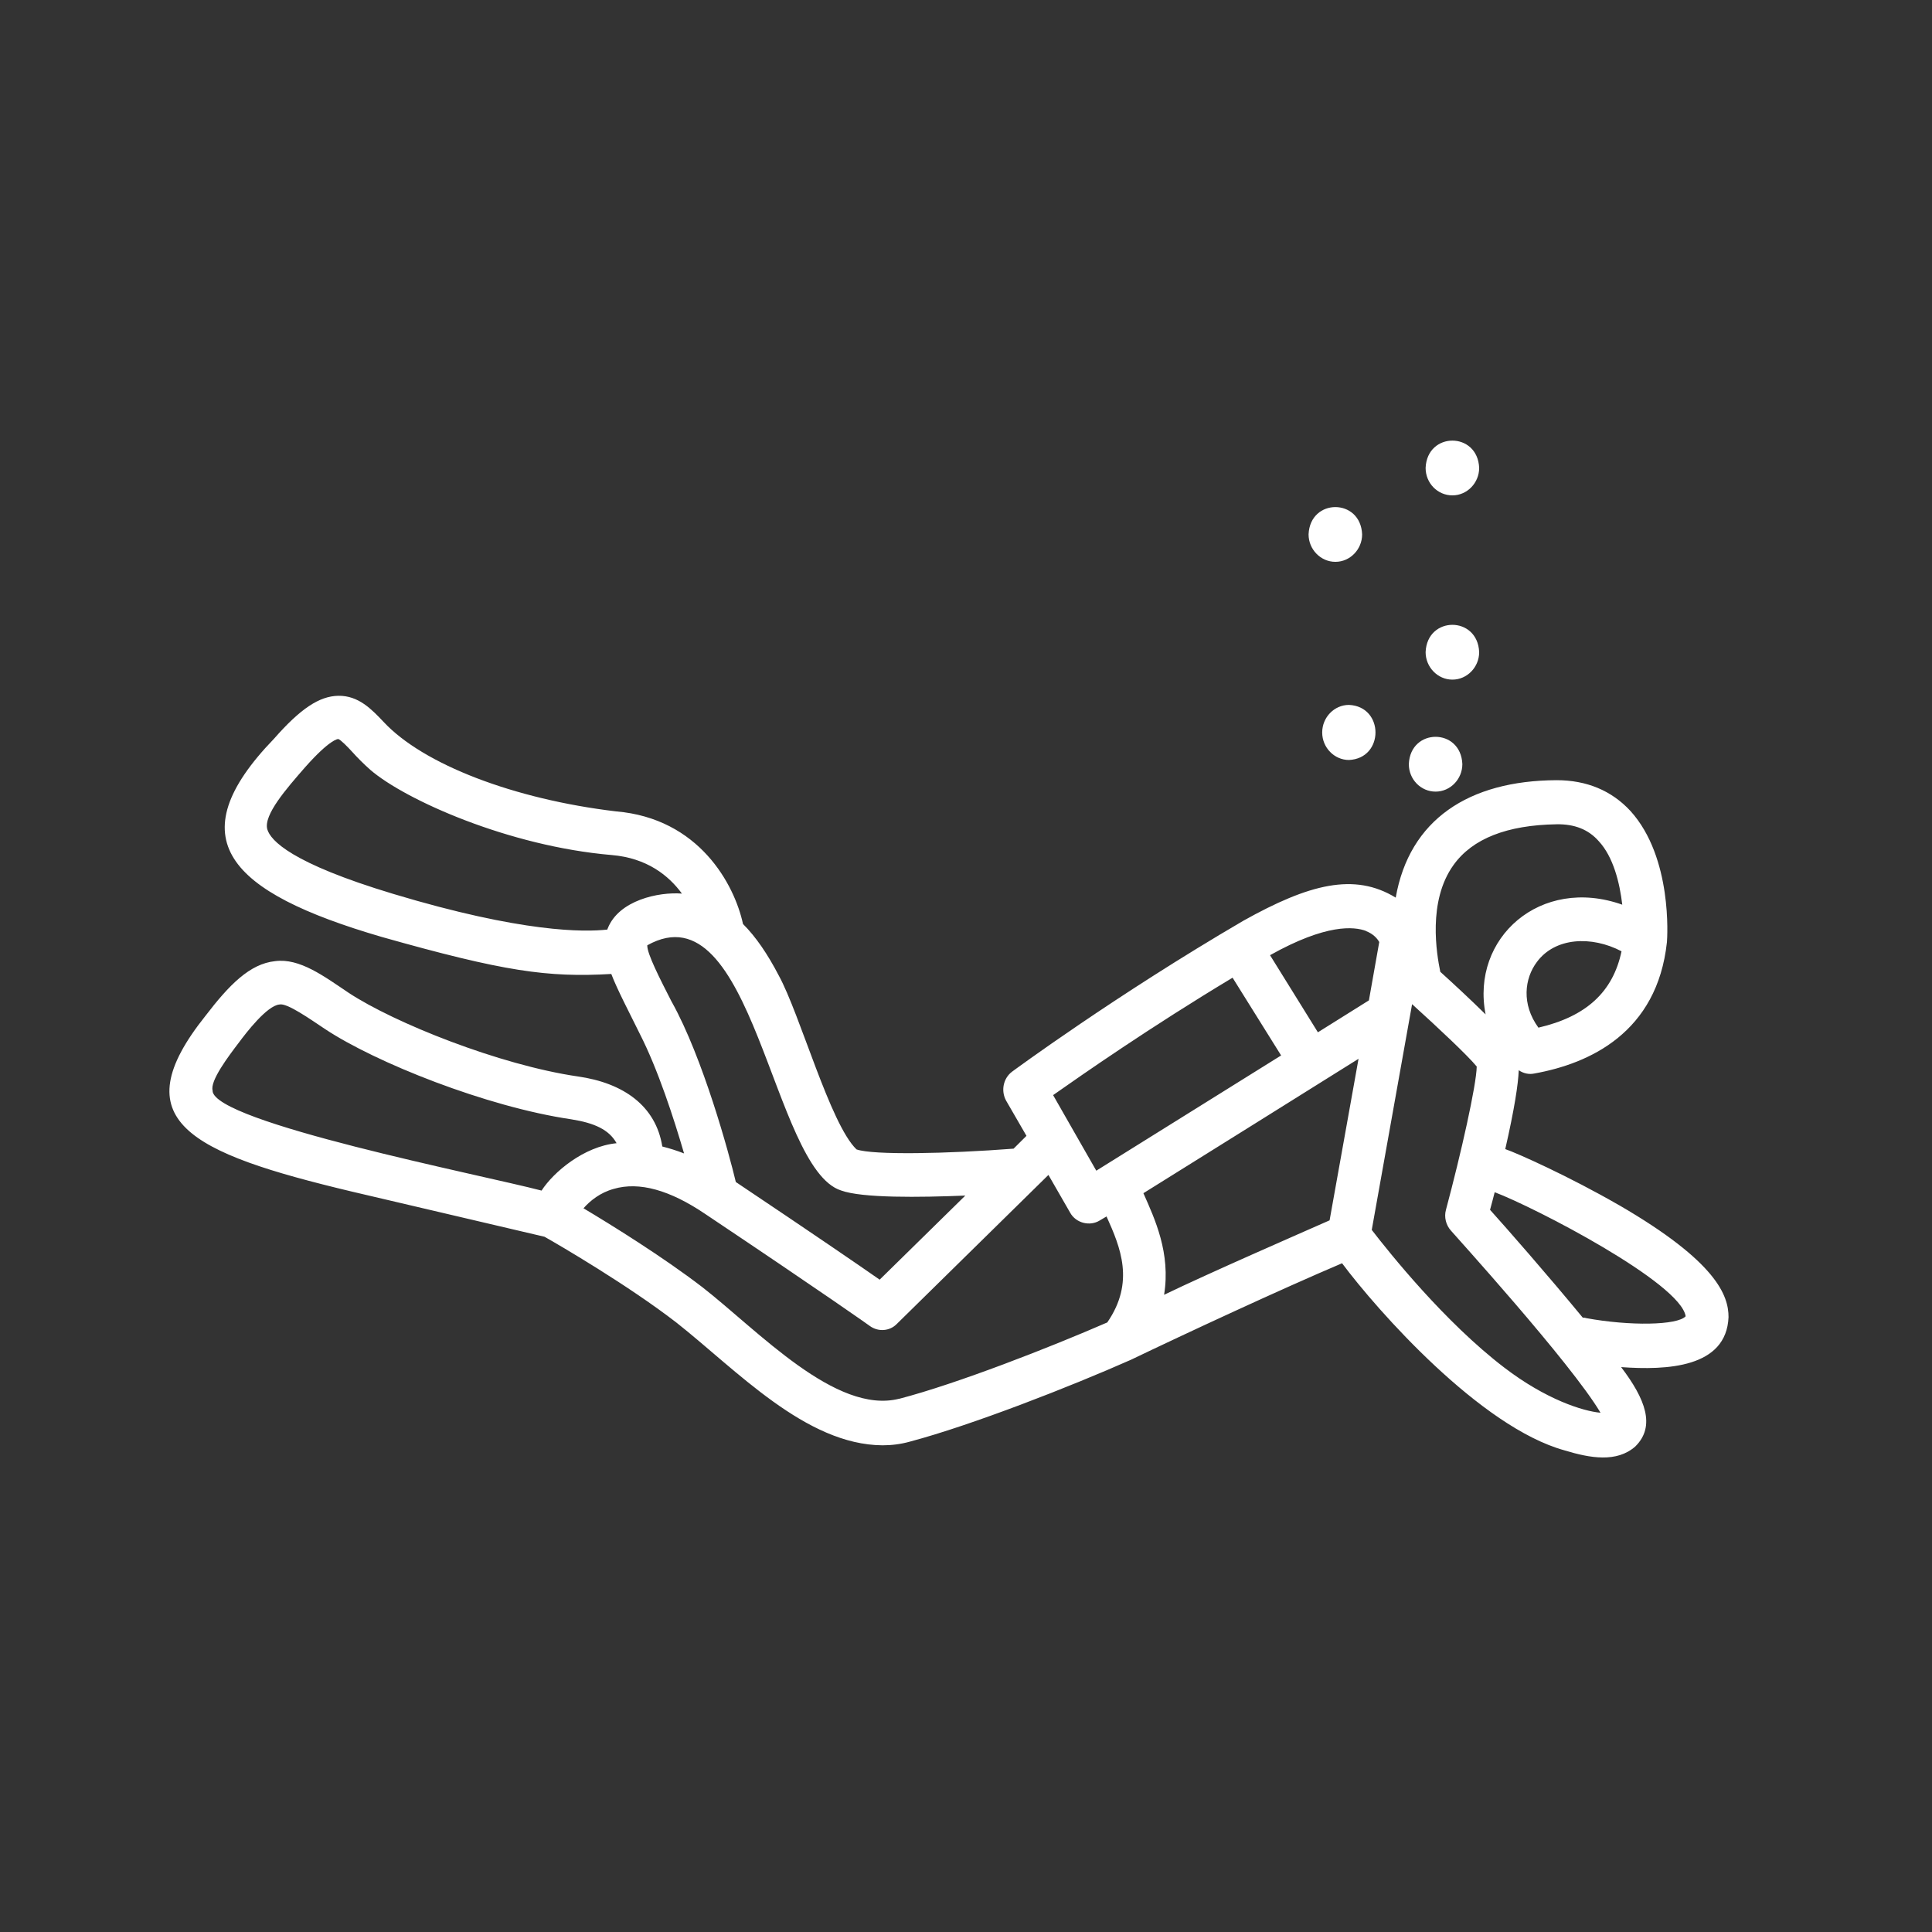 <svg width="57" height="57" viewBox="0 0 57 57" fill="none" xmlns="http://www.w3.org/2000/svg">
<rect x="0" y="0" width="57" height="57" fill="#333333" stroke="none"/>
<g clip-path="url(#clip0_222_907)">
<path d="M47.769 35.558C46.304 34.712 44.758 34.02 44.41 33.902C44.684 32.7 44.79 31.995 44.808 31.575C44.946 31.671 45.114 31.706 45.273 31.671C46.893 31.379 48.894 30.469 49.18 27.793C49.19 27.662 49.349 25.303 48.105 23.928C47.547 23.323 46.809 23.018 45.927 23.018C43.325 23.028 41.58 24.188 41.178 26.483C39.957 25.736 38.62 26.082 36.682 27.165C32.902 29.373 29.892 31.594 29.86 31.617C29.599 31.812 29.524 32.181 29.683 32.472L30.284 33.511L29.904 33.889C27.956 34.039 25.756 34.084 25.27 33.911C24.491 33.164 23.606 29.928 22.974 28.777C22.647 28.149 22.301 27.639 21.921 27.261C21.668 26.091 20.624 24.143 18.172 23.938C15.162 23.579 12.485 22.553 11.316 21.297C10.967 20.929 10.578 20.518 9.98 20.528C9.422 20.538 8.864 20.906 8.085 21.794C5.231 24.749 6.726 26.319 11.264 27.643C14.866 28.662 16.159 28.844 18.035 28.735C18.203 29.181 18.583 29.905 18.876 30.501C19.412 31.552 19.876 32.982 20.182 34.03C19.96 33.943 19.749 33.879 19.54 33.825C19.35 32.633 18.402 31.95 17.044 31.758C14.738 31.421 11.631 30.178 10.285 29.29C9.559 28.803 8.842 28.261 8.116 28.357C7.368 28.434 6.758 29.062 6.063 29.969C3.598 33.056 5.567 34.007 10.379 35.155L16.065 36.488C16.486 36.725 18.53 37.917 19.96 39.023C21.73 40.42 23.771 42.628 26.037 42.641C26.299 42.641 26.573 42.609 26.847 42.532C28.679 42.045 31.584 40.907 33.363 40.119C35.014 39.327 37.785 38.039 39.595 37.27C40.639 38.667 43.68 42.109 46.164 42.792C46.912 43.019 47.7 43.16 48.249 42.673C48.85 42.077 48.545 41.276 47.828 40.334C49.174 40.43 50.935 40.356 50.997 38.859C50.997 38.231 50.66 37.234 47.766 35.555L47.769 35.558ZM45.388 30.319C44.883 29.626 44.977 28.867 45.344 28.38C45.88 27.655 46.955 27.601 47.84 28.066C47.588 29.267 46.797 29.992 45.388 30.319ZM42.883 25.521C43.44 24.742 44.462 24.342 45.924 24.319C46.451 24.31 46.862 24.47 47.167 24.816C47.6 25.281 47.787 26.05 47.862 26.691C45.45 25.835 43.387 27.675 43.83 29.928C43.378 29.482 42.852 28.995 42.493 28.671C42.387 28.152 42.113 26.591 42.883 25.521ZM40.303 27.47C40.524 27.556 40.639 27.697 40.692 27.793L40.387 29.514L38.882 30.456L37.47 28.181C39.134 27.248 39.953 27.335 40.303 27.466V27.47ZM36.364 28.844L37.797 31.139L32.344 34.539C32.007 33.956 31.406 32.892 31.07 32.309C31.933 31.703 33.933 30.306 36.367 28.844H36.364ZM17.929 27.393C17.929 27.393 17.919 27.415 17.919 27.425C17.246 27.502 15.414 27.521 11.603 26.373C8.58 25.463 7.982 24.794 7.886 24.467C7.77 24.044 8.453 23.265 9.001 22.637C9.74 21.803 9.97 21.803 9.98 21.803C10.054 21.826 10.263 22.041 10.391 22.182C10.537 22.345 10.718 22.528 10.927 22.714C11.958 23.601 15.012 24.967 18.044 25.226C19.088 25.313 19.73 25.832 20.119 26.364C19.434 26.309 18.256 26.559 17.929 27.393ZM19.823 29.569C19.474 28.886 19.085 28.13 19.097 27.889C22.226 26.136 22.771 34.472 24.815 35.123C25.436 35.35 27.131 35.328 28.48 35.273L25.953 37.754C25.333 37.321 24.005 36.411 21.709 34.873C21.509 34.027 20.74 31.213 19.823 29.566V29.569ZM6.275 32.181C6.181 31.899 6.748 31.152 7.054 30.751C7.253 30.482 7.876 29.668 8.244 29.636C8.465 29.581 9.151 30.069 9.59 30.36C11.073 31.344 14.348 32.655 16.854 33.023C17.539 33.132 17.969 33.328 18.191 33.728C17.221 33.825 16.327 34.584 15.978 35.126C14.199 34.661 6.312 33.113 6.271 32.181H6.275ZM26.532 41.266C24.66 41.744 22.363 39.254 20.721 37.975C19.552 37.078 18.047 36.145 17.215 35.648C17.415 35.421 17.711 35.184 18.11 35.075C18.857 34.857 19.761 35.107 20.814 35.821C24.311 38.161 25.657 39.113 25.669 39.125C25.912 39.298 26.249 39.276 26.458 39.061L30.932 34.664L31.574 35.78C31.742 36.084 32.154 36.19 32.447 36.007L32.646 35.889C33.057 36.799 33.488 37.827 32.668 39.016C30.973 39.754 28.237 40.824 26.529 41.269L26.532 41.266ZM34.344 38.202C34.544 36.968 34.07 35.962 33.734 35.203C34.535 34.706 39.408 31.661 40.081 31.238L39.227 36.004C38.321 36.404 35.709 37.542 34.341 38.202H34.344ZM44.378 40.346C42.621 39.004 40.988 36.956 40.471 36.286L41.661 29.626C42.44 30.331 43.313 31.152 43.568 31.466C43.559 32.017 43.104 34.033 42.661 35.69C42.599 35.908 42.661 36.145 42.808 36.308C42.839 36.353 46.357 40.218 47.22 41.68C46.703 41.635 45.609 41.289 44.378 40.346ZM46.79 38.885C46.759 38.875 46.728 38.875 46.697 38.875C45.653 37.609 44.466 36.254 43.961 35.693C44.014 35.51 44.054 35.337 44.098 35.174C45.298 35.629 49.582 37.85 49.732 38.834C49.489 39.103 48.08 39.125 46.793 38.888L46.79 38.885Z" fill="white"/>
<path d="M42.356 23.355C42.789 23.355 43.144 22.986 43.144 22.544C43.101 21.47 41.608 21.47 41.565 22.544C41.565 22.999 41.923 23.355 42.353 23.355H42.356Z" fill="white"/>
<path d="M39.009 21.611C39.009 22.057 39.368 22.422 39.798 22.422C40.842 22.377 40.842 20.842 39.798 20.797C39.364 20.797 39.009 21.166 39.009 21.608V21.611Z" fill="white"/>
<path d="M42.852 20.051C43.285 20.051 43.64 19.682 43.64 19.24C43.596 18.166 42.104 18.166 42.06 19.24C42.06 19.685 42.418 20.051 42.848 20.051H42.852Z" fill="white"/>
<path d="M42.852 14.615C43.285 14.615 43.64 14.247 43.64 13.805C43.596 12.731 42.104 12.731 42.06 13.805C42.06 14.259 42.418 14.615 42.848 14.615H42.852Z" fill="white"/>
<path d="M39.399 16.576C39.832 16.576 40.187 16.208 40.187 15.766C40.144 14.692 38.651 14.692 38.607 15.766C38.607 16.211 38.966 16.576 39.396 16.576H39.399Z" fill="white"/>
</g>
<defs>
<clipPath id="clip0_222_907">
<rect width="46" height="30" fill="white" transform="translate(5 13)"/>
</clipPath>
</defs>
</svg>
